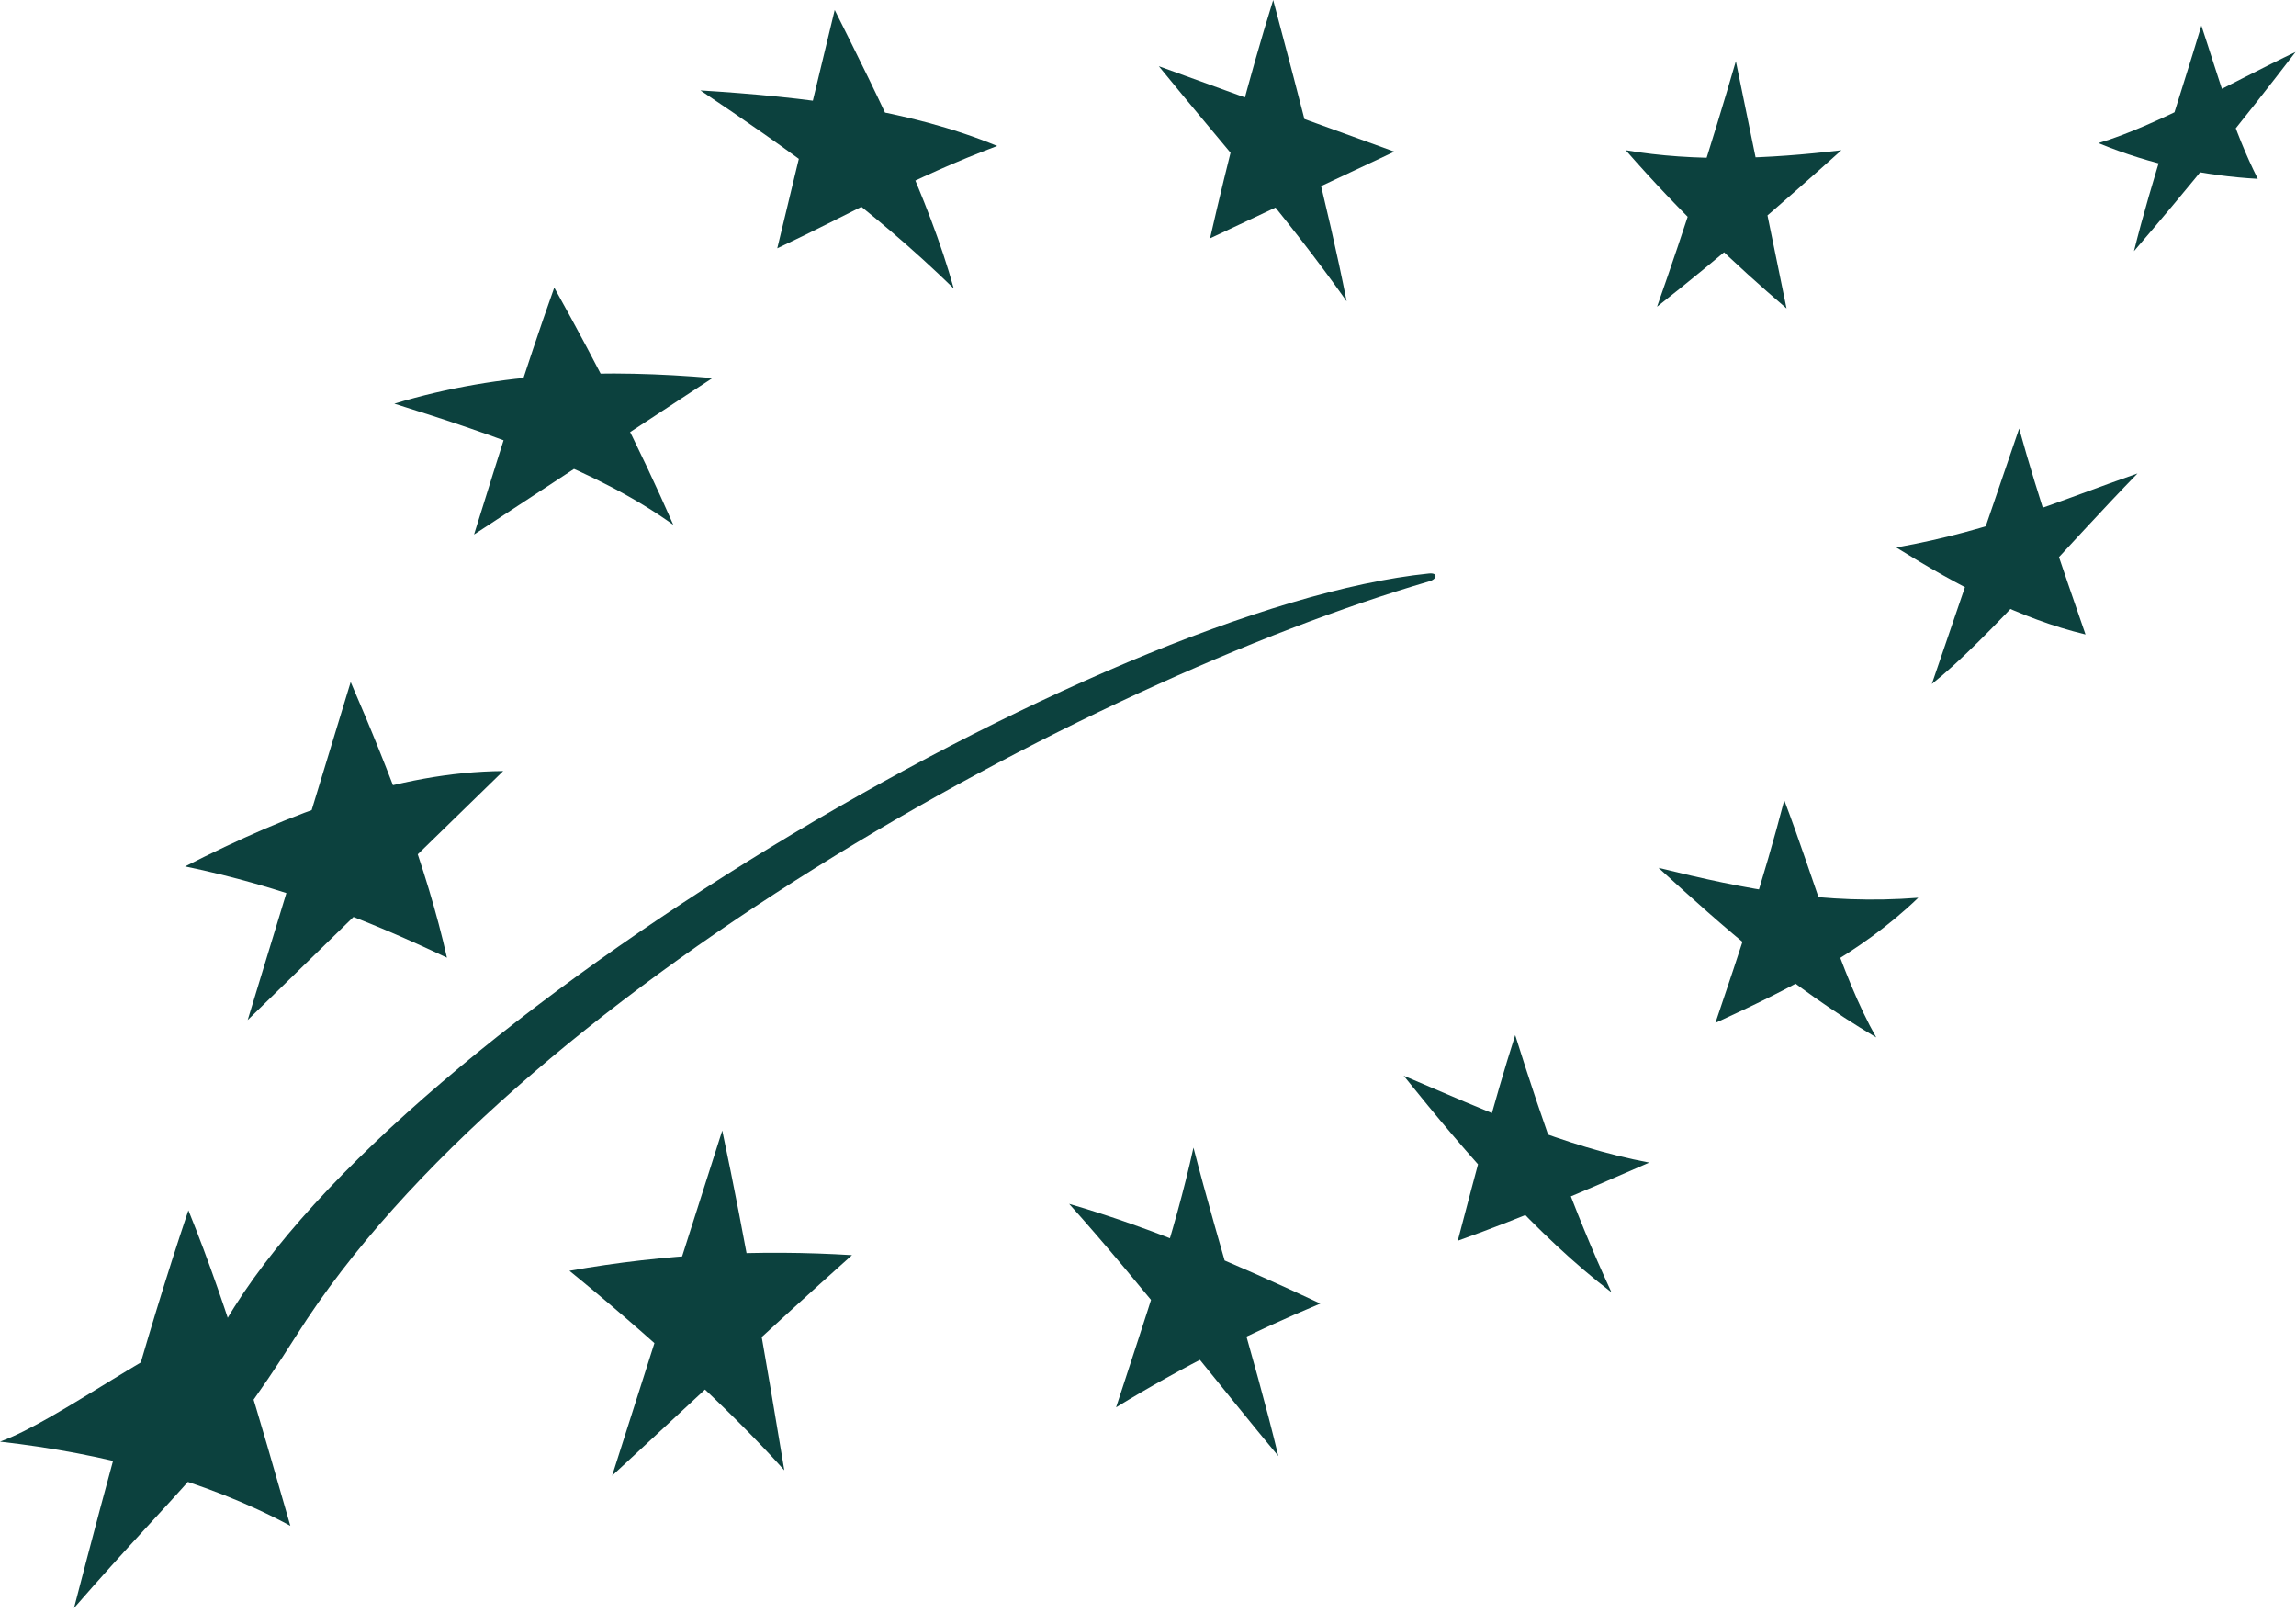 <?xml version="1.0" encoding="UTF-8" standalone="no"?>
<!DOCTYPE svg PUBLIC "-//W3C//DTD SVG 1.1//EN" "http://www.w3.org/Graphics/SVG/1.1/DTD/svg11.dtd">
<svg width="252px" height="177px" version="1.1" xmlns="http://www.w3.org/2000/svg" xmlns:xlink="http://www.w3.org/1999/xlink" xml:space="preserve" xmlns:serif="http://www.serif.com/" style="fill-rule:evenodd;clip-rule:evenodd;stroke-linejoin:round;stroke-miterlimit:2;">
    <g transform="matrix(1,0,0,1,-68.745,-52.797)">
        <g id="g2913">
            <path id="path2889" d="M145.62,62.718C157.082,63.437 168.392,64.776 178.195,68.814C169.007,72.245 162.032,76.301 154.055,80.045L160.36,53.89C165.358,63.87 170.642,74.474 173.425,84.454C164.34,75.603 155.047,69.042 145.62,62.718Z" style="fill:rgb(12,65,62);fill-rule:nonzero;"/>
            <path id="path2891" d="M195.933,60.062L221.788,69.439L201.555,78.952C203.515,70.408 205.696,61.755 208.485,52.797C211.421,63.837 214.443,75.234 216.549,85.86C209.994,76.574 202.869,68.585 195.933,60.062Z" style="fill:rgb(12,65,62);fill-rule:nonzero;"/>
            <path id="path2893" d="M247.183,69.281C254.801,70.575 262.826,70.24 270.851,69.282C264.282,75.181 257.601,80.967 250.618,86.452C253.711,77.684 256.589,68.7 259.267,59.515C261.121,68.557 262.976,77.599 264.83,86.641C259.312,81.931 253.169,76.146 247.183,69.281Z" style="fill:rgb(12,65,62);fill-rule:nonzero;"/>
            <path id="path2895" d="M299.058,68.499C305.384,66.626 313.586,61.879 320.694,58.501C314.783,66.208 308.872,73.484 302.961,80.358C304.934,72.437 307.774,64.199 310.36,55.609C312.338,61.559 313.843,67.045 316.549,72.422C310.719,72.091 304.888,70.903 299.058,68.499Z" style="fill:rgb(12,65,62);fill-rule:nonzero;"/>
            <path id="path2897" d="M276.87,112.874C287.566,110.977 294.743,107.737 303.351,104.751C295.827,112.454 286.977,122.911 280.774,127.858L290.36,99.828C292.513,107.634 295.085,115.021 297.643,122.422C290.434,120.687 283.664,117.101 276.87,112.874Z" style="fill:rgb(12,65,62);fill-rule:nonzero;"/>
            <path id="path2899" d="M250.776,148.03C260.467,150.41 269.078,152.108 279.288,151.313C272.912,157.458 265.04,161.36 257.024,165.045C259.688,157.193 262.324,149.281 264.579,140.609C267.94,149.442 270.8,159.839 274.674,166.641C265.11,160.97 257.891,154.518 250.776,148.03Z" style="fill:rgb(12,65,62);fill-rule:nonzero;"/>
            <path id="path2901" d="M222.808,170.843C231.791,174.656 240.305,178.594 249.757,180.376C242.893,183.376 236.014,186.36 228.743,188.952C230.782,181.275 232.595,174.067 235.048,166.39C238.051,175.969 241.366,185.444 245.612,194.61C237.513,188.435 229.718,179.456 222.808,170.843Z" style="fill:rgb(12,65,62);fill-rule:nonzero;"/>
            <path id="path2903" d="M186.089,184.905C195.28,187.561 204.472,191.536 213.663,195.845C205.992,199.049 198.497,202.78 191.242,207.233C194.33,197.717 197.699,188.004 199.735,178.734C202.578,189.754 206.32,201.303 209.049,212.579C203.504,205.958 193.726,193.401 186.089,184.905Z" style="fill:rgb(12,65,62);fill-rule:nonzero;"/>
            <path id="path2905" d="M131.245,192.249C141.799,190.377 152.12,189.905 162.257,190.532C152.494,199.257 144.572,206.755 135.93,214.733C139.959,202.108 143.988,189.484 148.017,176.859C150.542,188.778 152.717,201.398 154.83,214.141C148.701,207.298 139.606,199.048 131.245,192.249Z" style="fill:rgb(12,65,62);fill-rule:nonzero;"/>
            <path id="path2907" d="M112.026,97.093C123.911,93.508 135.473,93.318 146.945,94.282L120.774,111.452C123.604,102.421 126.352,93.39 129.579,84.359C134.501,93.173 138.963,101.991 142.643,110.391C134.414,104.45 123.126,100.573 112.026,97.093Z" style="fill:rgb(12,65,62);fill-rule:nonzero;"/>
            <path id="path2909" d="M89.058,147.874C100.645,141.975 112.388,137.496 123.976,137.407L95.93,164.733L107.235,127.64C111.461,137.395 115.625,148.133 117.799,157.891C108.901,153.66 99.603,150.046 89.058,147.874Z" style="fill:rgb(12,65,62);fill-rule:nonzero;"/>
            <path id="path2911" d="M68.745,210.999C75.212,208.654 86.671,199.738 93.523,197.777C112.706,164.866 189.74,119.381 225.587,115.732C226.594,115.63 226.477,116.341 225.628,116.589C188.038,127.557 124.927,161.934 101.319,199.282C92.241,213.643 88.678,215.682 76.868,229.264C80.615,214.858 84.448,200.424 89.423,185.609C93.986,196.873 97.26,208.567 100.612,220.234C91.286,215.198 80.153,212.288 68.745,210.999Z" style="fill:rgb(12,65,62);fill-rule:nonzero;"/>
        </g>
    </g>
</svg>
